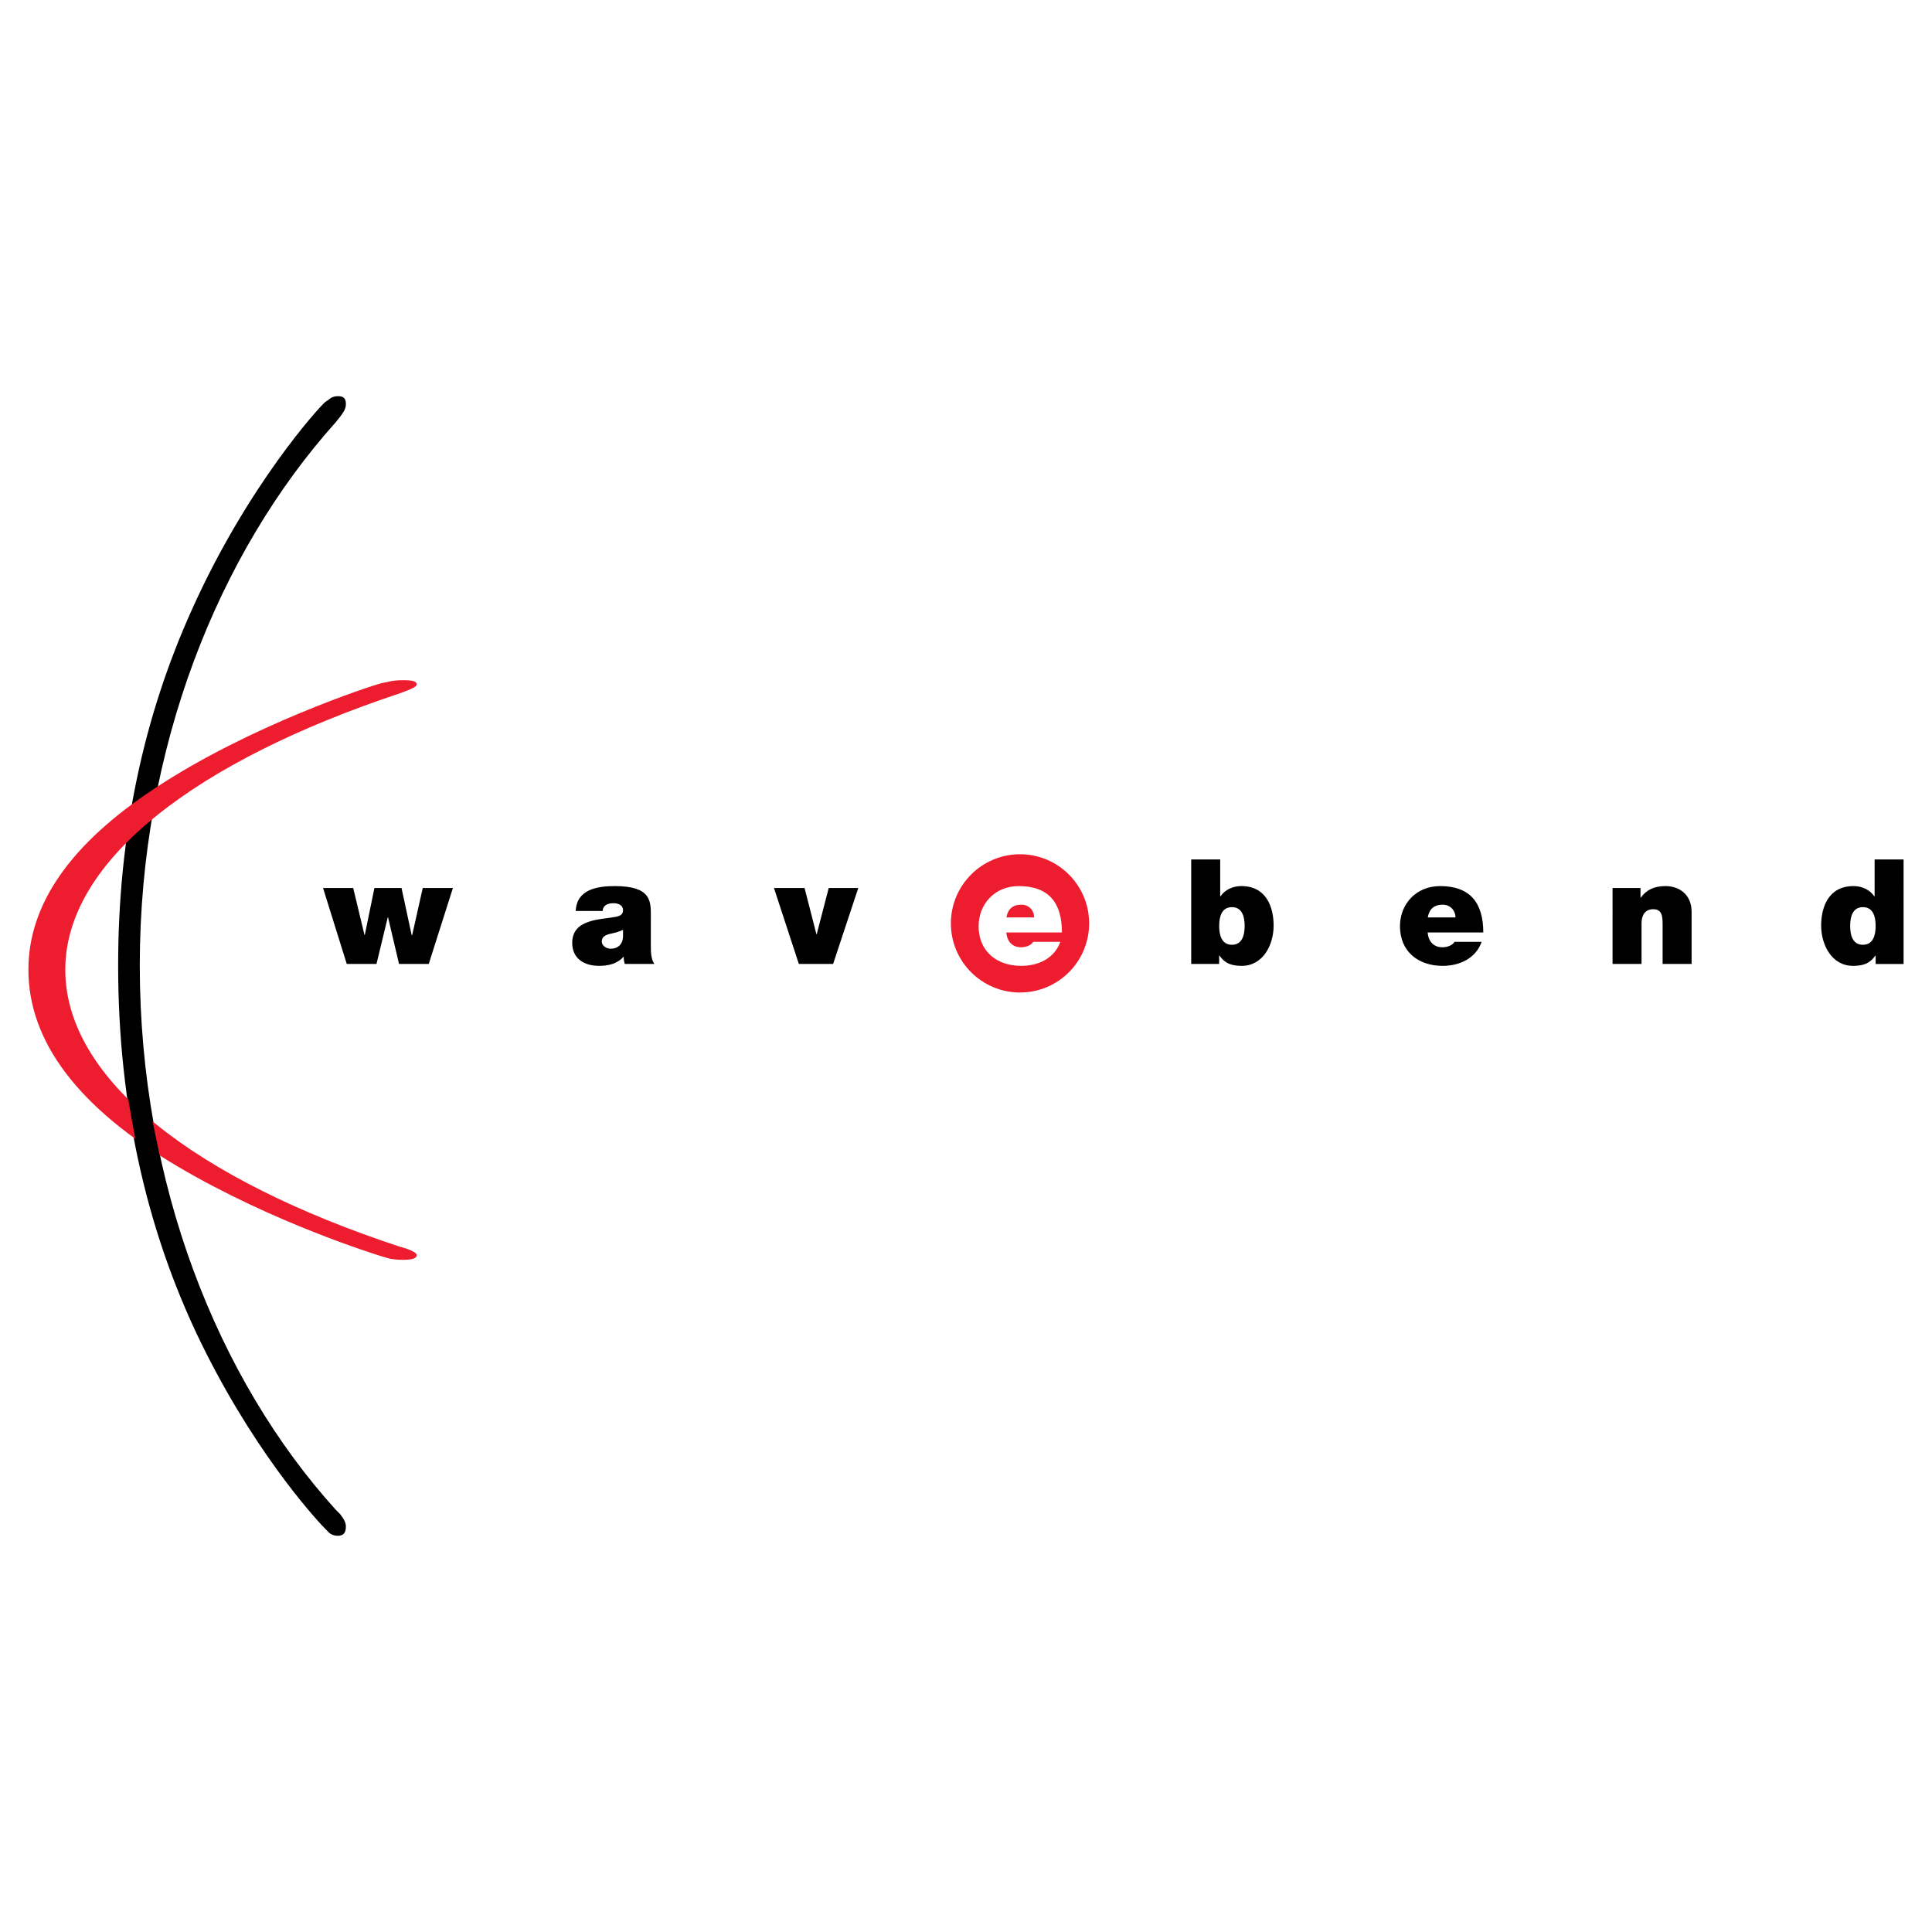 <?xml version="1.0" encoding="utf-8"?>
<!-- Generator: Adobe Illustrator 13.0.0, SVG Export Plug-In . SVG Version: 6.00 Build 14948)  -->
<!DOCTYPE svg PUBLIC "-//W3C//DTD SVG 1.0//EN" "http://www.w3.org/TR/2001/REC-SVG-20010904/DTD/svg10.dtd">
<svg version="1.0" id="Layer_1" xmlns="http://www.w3.org/2000/svg" xmlns:xlink="http://www.w3.org/1999/xlink" x="0px" y="0px"
	 width="192.756px" height="192.756px" viewBox="0 0 192.756 192.756" enable-background="new 0 0 192.756 192.756"
	 xml:space="preserve">
<g>
	<polygon fill-rule="evenodd" clip-rule="evenodd" fill="#FFFFFF" points="0,0 192.756,0 192.756,192.756 0,192.756 0,0 	"/>
	<path fill-rule="evenodd" clip-rule="evenodd" fill="#ED1C2E" d="M108.663,92.125c0,3.81-3.088,6.898-6.897,6.898
		c-3.809,0-6.896-3.088-6.896-6.898c0-3.806,3.088-6.896,6.896-6.896C105.575,85.23,108.663,88.319,108.663,92.125L108.663,92.125z"
		/>
	<path fill-rule="evenodd" clip-rule="evenodd" d="M33.942,151.072c0.34,0.453,0.568,0.795,0.568,1.248
		c0,0.568-0.228,0.908-0.796,0.908c-0.341,0-0.682-0.113-0.91-0.34l-0.34-0.342c-0.342-0.34-6.362-6.588-11.928-17.605
		c-5.794-11.473-8.749-24.422-8.749-38.621c0-12.949,2.5-24.762,7.385-35.553c5.566-12.382,12.724-20.218,13.292-20.674l0.34-0.227
		c0.228-0.228,0.568-0.34,0.91-0.34c0.568,0,0.796,0.226,0.796,0.794c0,0.456-0.228,0.796-0.568,1.25l-0.456,0.568
		c-11.702,13.062-19.54,32.486-19.54,54.181c0,21.697,7.726,41.234,19.54,54.296L33.942,151.072L33.942,151.072z"/>
	<path fill-rule="evenodd" clip-rule="evenodd" fill="#ED1C2E" d="M40.605,124.596c0.581,0.23,0.968,0.402,0.968,0.635
		c0,0.289-0.387,0.463-1.356,0.463c-0.581,0-1.162-0.059-1.549-0.174l-0.581-0.174c-0.582-0.174-10.848-3.352-20.338-8.955
		c-9.878-5.834-14.915-12.42-14.915-19.641c0-6.586,4.261-12.594,12.59-18.082c9.492-6.298,21.693-10.283,22.663-10.514l0.581-0.116
		c0.387-0.116,0.968-0.175,1.549-0.175c0.97,0,1.356,0.117,1.356,0.406c0,0.231-0.387,0.404-0.968,0.635l-0.776,0.289
		C19.88,75.836,6.514,85.716,6.514,96.75s13.171,20.969,33.315,27.614L40.605,124.596L40.605,124.596z"/>
	<polygon fill-rule="evenodd" clip-rule="evenodd" points="42.776,96.174 39.811,96.174 38.716,91.515 38.687,91.515 37.562,96.174 
		34.596,96.174 32.23,88.594 35.238,88.594 36.365,93.282 36.395,93.282 37.357,88.594 40.06,88.594 41.068,93.282 41.126,93.282 
		42.177,88.594 45.187,88.594 42.776,96.174 	"/>
	<path fill-rule="evenodd" clip-rule="evenodd" d="M62.159,93.471c-0.044,0.79-0.556,1.183-1.213,1.183
		c-0.525,0-0.905-0.351-0.905-0.701c0-0.511,0.335-0.672,0.979-0.818c0.395-0.087,0.788-0.19,1.139-0.364V93.471L62.159,93.471z
		 M64.935,91.369c0-1.461,0.029-2.964-3.594-2.964c-1.795,0-3.813,0.35-3.899,2.482h2.688c0.015-0.322,0.189-0.774,1.081-0.774
		c0.468,0,0.95,0.189,0.95,0.7c0,0.483-0.395,0.6-0.789,0.672c-1.475,0.277-4.28,0.191-4.28,2.585c0,1.591,1.212,2.293,2.672,2.293
		c0.936,0,1.826-0.205,2.44-0.905h0.028c-0.014,0.203,0.03,0.511,0.103,0.715h2.951c-0.322-0.482-0.351-1.124-0.351-1.695V91.369
		L64.935,91.369z"/>
	<polygon fill-rule="evenodd" clip-rule="evenodd" points="83.119,96.174 79.701,96.174 77.217,88.594 80.271,88.594 81.454,93.209 
		81.484,93.209 82.682,88.594 85.632,88.594 83.119,96.174 	"/>
	<path fill-rule="evenodd" clip-rule="evenodd" fill="#FFFFFF" d="M100.414,91.529c0.131-0.817,0.628-1.27,1.488-1.27
		c0.746,0,1.271,0.569,1.271,1.27H100.414L100.414,91.529z M105.95,93.034c0-2.949-1.302-4.629-4.31-4.629
		c-2.396,0-4.003,1.796-4.003,4c0,2.528,1.826,3.959,4.251,3.959c1.724,0,3.315-0.76,3.9-2.396h-2.702
		c-0.233,0.366-0.746,0.541-1.213,0.541c-0.905,0-1.402-0.614-1.477-1.475H105.95L105.95,93.034z"/>
	<path fill-rule="evenodd" clip-rule="evenodd" d="M124.179,92.376c0,0.906-0.234,1.885-1.271,1.885s-1.271-0.979-1.271-1.885
		c0-0.891,0.234-1.869,1.271-1.869S124.179,91.485,124.179,92.376L124.179,92.376z M118.847,96.174h2.789v-0.833h0.03
		c0.364,0.481,0.804,1.022,2.221,1.022c2.146,0,3.183-2.118,3.183-4.018c0-1.781-0.687-3.941-3.228-3.941
		c-0.862,0-1.637,0.378-2.074,1.022h-0.029v-3.68h-2.892V96.174L118.847,96.174z"/>
	<path fill-rule="evenodd" clip-rule="evenodd" d="M142.451,91.529c0.132-0.817,0.627-1.27,1.49-1.27
		c0.744,0,1.271,0.569,1.271,1.27H142.451L142.451,91.529z M147.987,93.034c0-2.949-1.3-4.629-4.311-4.629c-2.394,0-4,1.796-4,4
		c0,2.528,1.824,3.959,4.249,3.959c1.724,0,3.315-0.76,3.9-2.396h-2.702c-0.233,0.366-0.744,0.541-1.214,0.541
		c-0.904,0-1.401-0.614-1.474-1.475H147.987L147.987,93.034z"/>
	<path fill-rule="evenodd" clip-rule="evenodd" d="M160.885,88.594h2.789v0.964h0.029c0.541-0.76,1.314-1.153,2.468-1.153
		c1.358,0,2.602,0.831,2.602,2.571v5.198h-2.893v-3.973c0-0.875-0.103-1.489-0.95-1.489c-0.497,0-1.153,0.248-1.153,1.459v4.002
		h-2.892V88.594L160.885,88.594z"/>
	<path fill-rule="evenodd" clip-rule="evenodd" d="M187.133,92.376c0,0.906-0.235,1.885-1.272,1.885s-1.27-0.979-1.27-1.885
		c0-0.891,0.232-1.869,1.27-1.869S187.133,91.485,187.133,92.376L187.133,92.376z M189.921,85.747h-2.891v3.68H187
		c-0.437-0.644-1.211-1.022-2.074-1.022c-2.541,0-3.229,2.161-3.229,3.941c0,1.899,1.038,4.018,3.187,4.018
		c1.416,0,1.854-0.541,2.219-1.022h0.03v0.833h2.788V85.747L189.921,85.747z"/>
	<path fill-rule="evenodd" clip-rule="evenodd" d="M12.707,109.146c0,0,0.763,4.627,0.932,4.998
		c0.169,0.367,2.458,1.941,2.458,1.941l-1.017-4.904L12.707,109.146L12.707,109.146z"/>
</g>
</svg>
